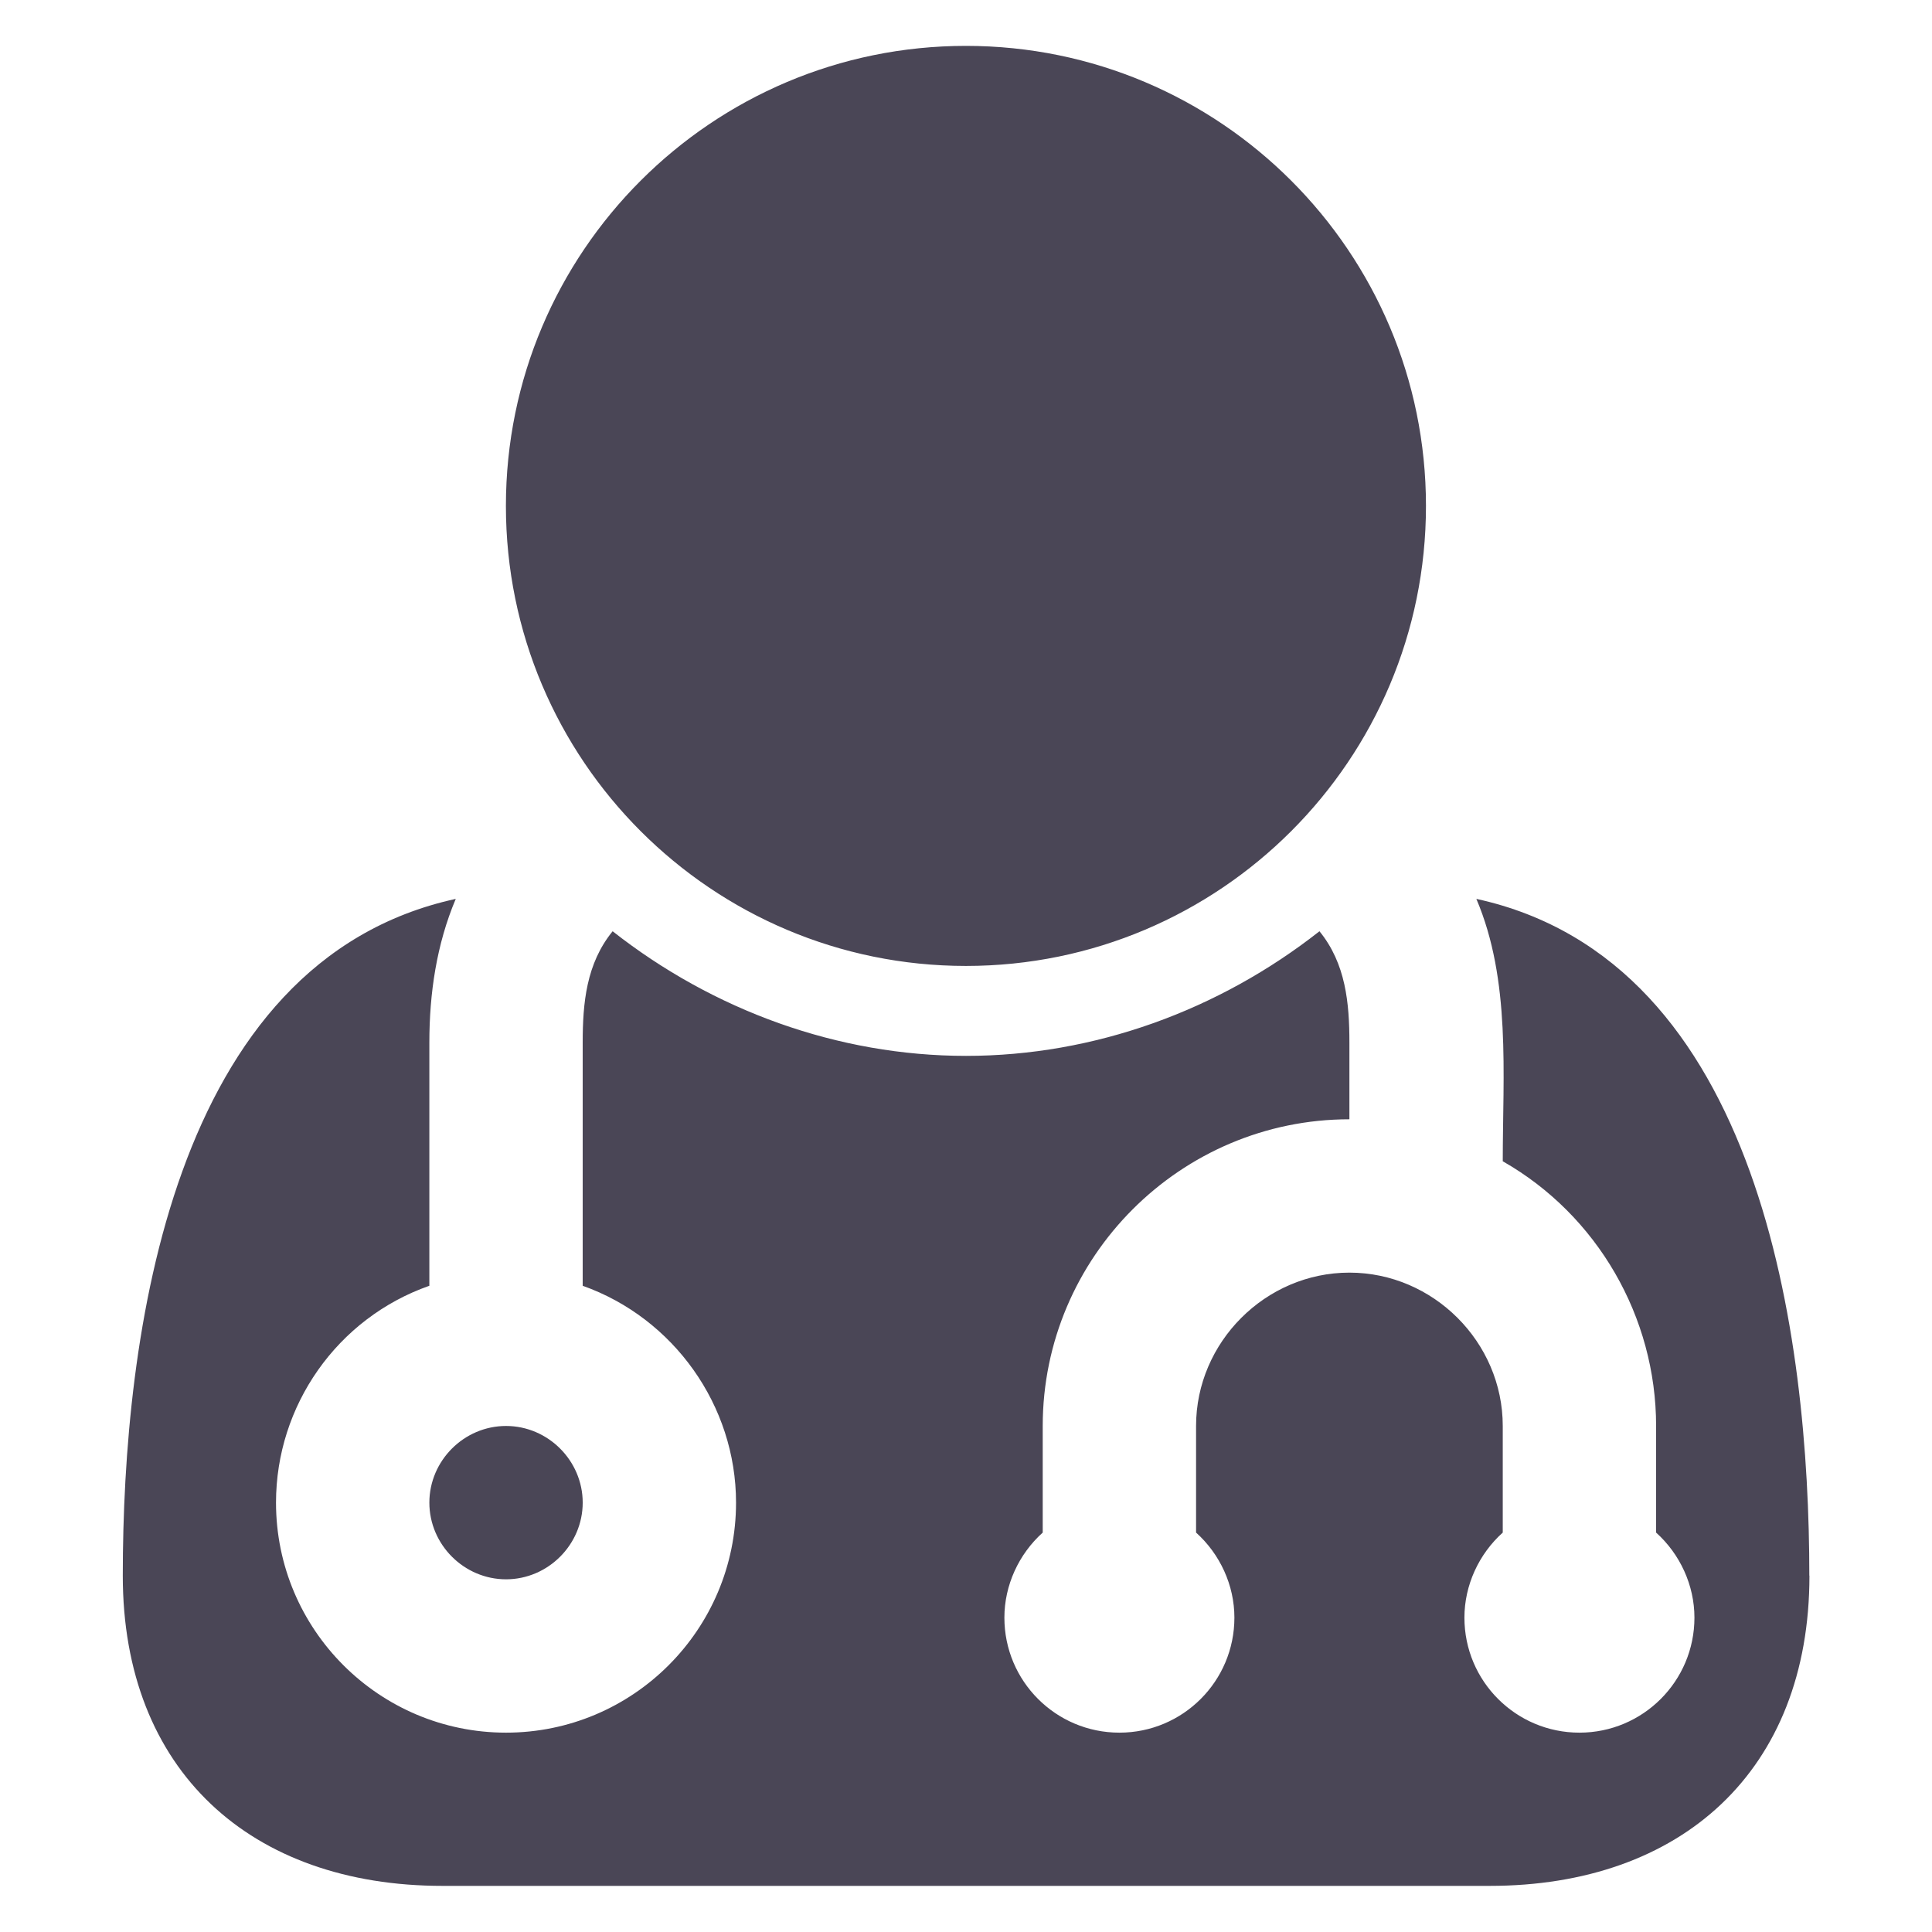 <?xml version="1.0" encoding="UTF-8" standalone="no"?>
<!-- Created with Inkscape (http://www.inkscape.org/) -->

<svg
   xmlns:dc="http://purl.org/dc/elements/1.1/"
   xmlns:cc="http://creativecommons.org/ns#"
   xmlns:rdf="http://www.w3.org/1999/02/22-rdf-syntax-ns#"
   xmlns:svg="http://www.w3.org/2000/svg"
   xmlns="http://www.w3.org/2000/svg"
   xmlns:sodipodi="http://sodipodi.sourceforge.net/DTD/sodipodi-0.dtd"
   xmlns:inkscape="http://www.inkscape.org/namespaces/inkscape"
   width="60"
   height="60"
   viewBox="0 0 15.875 15.875"
   version="1.1"
   id="svg975"
   inkscape:version="0.92.4 (unknown)"
   sodipodi:docname="doc.svg">
  <defs
     id="defs969" />
  <sodipodi:namedview
     id="base"
     pagecolor="#ffffff"
     bordercolor="#666666"
     borderopacity="1.0"
     inkscape:pageopacity="0.0"
     inkscape:pageshadow="2"
     inkscape:zoom="2.8"
     inkscape:cx="-19.718099"
     inkscape:cy="-23.641852"
     inkscape:document-units="mm"
     inkscape:current-layer="layer1"
     showgrid="false"
     units="px"
     inkscape:window-width="1920"
     inkscape:window-height="1015"
     inkscape:window-x="0"
     inkscape:window-y="36"
     inkscape:window-maximized="1" />
  <g
     inkscape:label="Layer 1"
     inkscape:groupmode="layer"
     id="layer1"
     transform="translate(0,-281.125)">
    <g
       aria-label=""
       style="font-style:normal;font-weight:normal;font-size:17.639px;line-height:1.25;font-family:sans-serif;letter-spacing:0px;word-spacing:0px;fill:#4a4656;fill-opacity:1;stroke:none;stroke-width:0.441"
       id="text1522">
      <path
         d="m 4.788,293.472 c 0,-0.345 -0.285,-0.63 -0.63,-0.63 -0.345,0 -0.63,0.285 -0.63,0.63 0,0.345 0.285,0.63 0.63,0.63 0.345,0 0.63,-0.285 0.63,-0.63 z m 10.079,0.6 c 0,-1.959 -0.394,-5.05 -2.736,-5.561 0.285,0.669 0.217,1.437 0.217,2.156 0.778,0.443 1.26,1.28 1.26,2.175 v 0.876 c 0.197,0.177 0.315,0.433 0.315,0.699 0,0.522 -0.423,0.945 -0.945,0.945 -0.522,0 -0.945,-0.423 -0.945,-0.945 0,-0.266 0.118,-0.522 0.315,-0.699 v -0.876 c 0,-0.689 -0.571,-1.26 -1.26,-1.26 -0.689,0 -1.26,0.571 -1.26,1.26 v 0.876 c 0.197,0.177 0.315,0.433 0.315,0.699 0,0.522 -0.423,0.945 -0.945,0.945 -0.522,0 -0.945,-0.423 -0.945,-0.945 0,-0.266 0.118,-0.522 0.315,-0.699 v -0.876 c 0,-1.388 1.132,-2.52 2.52,-2.52 v -0.63 c 0,-0.325 -0.03,-0.65 -0.246,-0.915 -0.827,0.65 -1.851,1.024 -2.904,1.024 -1.053,0 -2.077,-0.374 -2.904,-1.024 -0.217,0.266 -0.246,0.591 -0.246,0.915 v 1.998 c 0.748,0.266 1.26,0.984 1.26,1.782 0,1.043 -0.847,1.89 -1.89,1.89 -1.043,0 -1.89,-0.847 -1.89,-1.89 0,-0.797 0.502,-1.516 1.26,-1.782 v -1.998 c 0,-0.404 0.059,-0.807 0.217,-1.181 -2.343,0.512 -2.736,3.603 -2.736,5.561 0,1.604 1.053,2.549 2.628,2.549 h 8.603 c 1.575,0 2.628,-0.945 2.628,-2.549 z m -3.15,-8.79 c 0,-2.087 -1.693,-3.78 -3.78,-3.78 -2.087,0 -3.78,1.693 -3.78,3.78 0,2.087 1.693,3.78 3.78,3.78 2.087,0 3.78,-1.693 3.78,-3.78 z"
         style="fill:#4a4656;fill-opacity:1;stroke-width:0.441"
         id="path1543" />
    </g>
  </g>
</svg>

